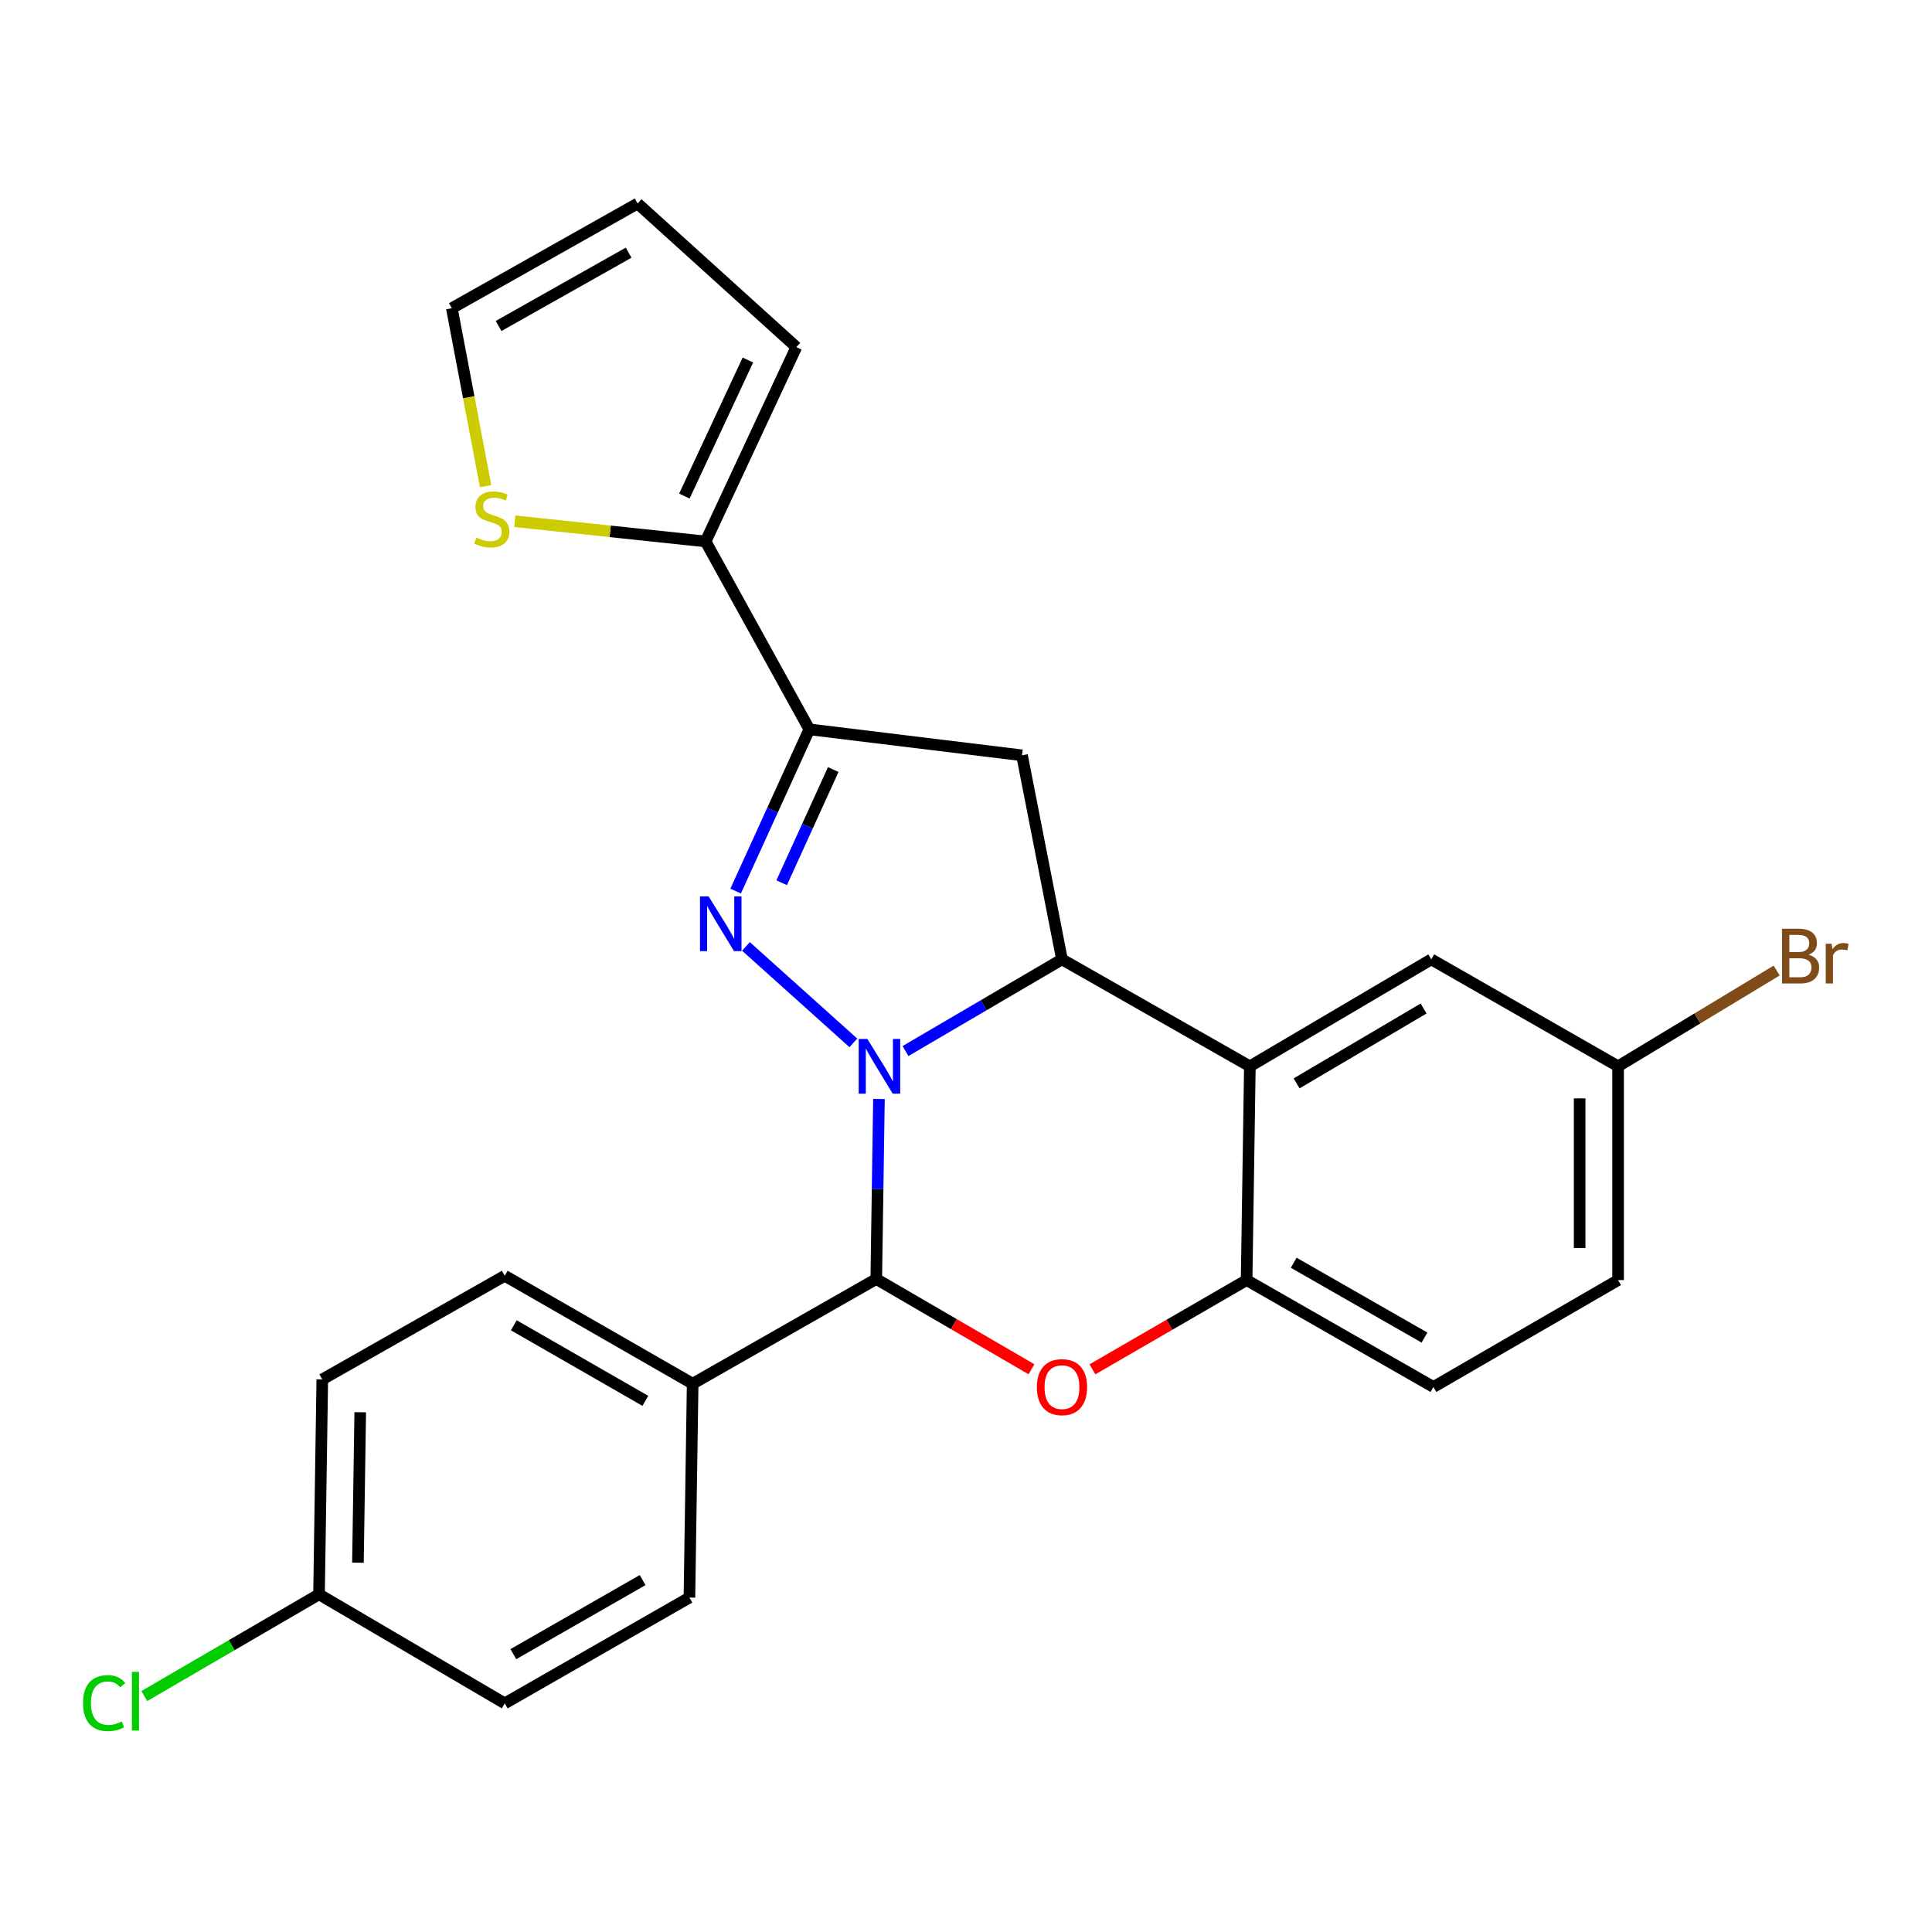 <?xml version='1.0' encoding='iso-8859-1'?>
<svg version='1.1' baseProfile='full'
              xmlns='http://www.w3.org/2000/svg'
                      xmlns:rdkit='http://www.rdkit.org/xml'
                      xmlns:xlink='http://www.w3.org/1999/xlink'
                  xml:space='preserve'
width='1000px' height='1000px' viewBox='0 0 1000 1000'>
<!-- END OF HEADER -->
<rect style='opacity:1.0;fill:#FFFFFF;stroke:none' width='1000' height='1000' x='0' y='0'> </rect>
<path class='bond-0' d='M 441.699,539.794 L 386.103,489.861' style='fill:none;fill-rule:evenodd;stroke:#0000FF;stroke-width:6px;stroke-linecap:butt;stroke-linejoin:miter;stroke-opacity:1' />
<path class='bond-1' d='M 468.677,544.023 L 509.177,520.296' style='fill:none;fill-rule:evenodd;stroke:#0000FF;stroke-width:6px;stroke-linecap:butt;stroke-linejoin:miter;stroke-opacity:1' />
<path class='bond-1' d='M 509.177,520.296 L 549.677,496.568' style='fill:none;fill-rule:evenodd;stroke:#000000;stroke-width:6px;stroke-linecap:butt;stroke-linejoin:miter;stroke-opacity:1' />
<path class='bond-2' d='M 454.946,568.832 L 454.249,615.423' style='fill:none;fill-rule:evenodd;stroke:#0000FF;stroke-width:6px;stroke-linecap:butt;stroke-linejoin:miter;stroke-opacity:1' />
<path class='bond-2' d='M 454.249,615.423 L 453.552,662.014' style='fill:none;fill-rule:evenodd;stroke:#000000;stroke-width:6px;stroke-linecap:butt;stroke-linejoin:miter;stroke-opacity:1' />
<path class='bond-3' d='M 380.767,461.219 L 399.835,419.364' style='fill:none;fill-rule:evenodd;stroke:#0000FF;stroke-width:6px;stroke-linecap:butt;stroke-linejoin:miter;stroke-opacity:1' />
<path class='bond-3' d='M 399.835,419.364 L 418.903,377.51' style='fill:none;fill-rule:evenodd;stroke:#000000;stroke-width:6px;stroke-linecap:butt;stroke-linejoin:miter;stroke-opacity:1' />
<path class='bond-3' d='M 404.592,456.91 L 417.939,427.612' style='fill:none;fill-rule:evenodd;stroke:#0000FF;stroke-width:6px;stroke-linecap:butt;stroke-linejoin:miter;stroke-opacity:1' />
<path class='bond-3' d='M 417.939,427.612 L 431.287,398.314' style='fill:none;fill-rule:evenodd;stroke:#000000;stroke-width:6px;stroke-linecap:butt;stroke-linejoin:miter;stroke-opacity:1' />
<path class='bond-5' d='M 549.677,496.568 L 646.928,551.919' style='fill:none;fill-rule:evenodd;stroke:#000000;stroke-width:6px;stroke-linecap:butt;stroke-linejoin:miter;stroke-opacity:1' />
<path class='bond-6' d='M 549.677,496.568 L 528.986,390.95' style='fill:none;fill-rule:evenodd;stroke:#000000;stroke-width:6px;stroke-linecap:butt;stroke-linejoin:miter;stroke-opacity:1' />
<path class='bond-4' d='M 453.552,662.014 L 493.725,685.368' style='fill:none;fill-rule:evenodd;stroke:#000000;stroke-width:6px;stroke-linecap:butt;stroke-linejoin:miter;stroke-opacity:1' />
<path class='bond-4' d='M 493.725,685.368 L 533.897,708.722' style='fill:none;fill-rule:evenodd;stroke:#FF0000;stroke-width:6px;stroke-linecap:butt;stroke-linejoin:miter;stroke-opacity:1' />
<path class='bond-10' d='M 453.552,662.014 L 358.522,716.205' style='fill:none;fill-rule:evenodd;stroke:#000000;stroke-width:6px;stroke-linecap:butt;stroke-linejoin:miter;stroke-opacity:1' />
<path class='bond-8' d='M 418.903,377.51 L 365.22,280.258' style='fill:none;fill-rule:evenodd;stroke:#000000;stroke-width:6px;stroke-linecap:butt;stroke-linejoin:miter;stroke-opacity:1' />
<path class='bond-25' d='M 418.903,377.51 L 528.986,390.95' style='fill:none;fill-rule:evenodd;stroke:#000000;stroke-width:6px;stroke-linecap:butt;stroke-linejoin:miter;stroke-opacity:1' />
<path class='bond-7' d='M 565.437,708.771 L 605.343,685.669' style='fill:none;fill-rule:evenodd;stroke:#FF0000;stroke-width:6px;stroke-linecap:butt;stroke-linejoin:miter;stroke-opacity:1' />
<path class='bond-7' d='M 605.343,685.669 L 645.248,662.567' style='fill:none;fill-rule:evenodd;stroke:#000000;stroke-width:6px;stroke-linecap:butt;stroke-linejoin:miter;stroke-opacity:1' />
<path class='bond-11' d='M 646.928,551.919 L 740.831,496.568' style='fill:none;fill-rule:evenodd;stroke:#000000;stroke-width:6px;stroke-linecap:butt;stroke-linejoin:miter;stroke-opacity:1' />
<path class='bond-11' d='M 671.116,560.755 L 736.848,522.009' style='fill:none;fill-rule:evenodd;stroke:#000000;stroke-width:6px;stroke-linecap:butt;stroke-linejoin:miter;stroke-opacity:1' />
<path class='bond-26' d='M 646.928,551.919 L 645.248,662.567' style='fill:none;fill-rule:evenodd;stroke:#000000;stroke-width:6px;stroke-linecap:butt;stroke-linejoin:miter;stroke-opacity:1' />
<path class='bond-14' d='M 645.248,662.567 L 741.936,717.896' style='fill:none;fill-rule:evenodd;stroke:#000000;stroke-width:6px;stroke-linecap:butt;stroke-linejoin:miter;stroke-opacity:1' />
<path class='bond-14' d='M 669.632,653.599 L 737.314,692.329' style='fill:none;fill-rule:evenodd;stroke:#000000;stroke-width:6px;stroke-linecap:butt;stroke-linejoin:miter;stroke-opacity:1' />
<path class='bond-9' d='M 365.22,280.258 L 315.822,275.023' style='fill:none;fill-rule:evenodd;stroke:#000000;stroke-width:6px;stroke-linecap:butt;stroke-linejoin:miter;stroke-opacity:1' />
<path class='bond-9' d='M 315.822,275.023 L 266.424,269.789' style='fill:none;fill-rule:evenodd;stroke:#CCCC00;stroke-width:6px;stroke-linecap:butt;stroke-linejoin:miter;stroke-opacity:1' />
<path class='bond-12' d='M 365.22,280.258 L 412.183,179.669' style='fill:none;fill-rule:evenodd;stroke:#000000;stroke-width:6px;stroke-linecap:butt;stroke-linejoin:miter;stroke-opacity:1' />
<path class='bond-12' d='M 354.238,256.754 L 387.112,186.341' style='fill:none;fill-rule:evenodd;stroke:#000000;stroke-width:6px;stroke-linecap:butt;stroke-linejoin:miter;stroke-opacity:1' />
<path class='bond-13' d='M 251.355,251.638 L 242.613,205.585' style='fill:none;fill-rule:evenodd;stroke:#CCCC00;stroke-width:6px;stroke-linecap:butt;stroke-linejoin:miter;stroke-opacity:1' />
<path class='bond-13' d='M 242.613,205.585 L 233.872,159.531' style='fill:none;fill-rule:evenodd;stroke:#000000;stroke-width:6px;stroke-linecap:butt;stroke-linejoin:miter;stroke-opacity:1' />
<path class='bond-16' d='M 358.522,716.205 L 261.26,660.334' style='fill:none;fill-rule:evenodd;stroke:#000000;stroke-width:6px;stroke-linecap:butt;stroke-linejoin:miter;stroke-opacity:1' />
<path class='bond-16' d='M 334.024,725.075 L 265.94,685.966' style='fill:none;fill-rule:evenodd;stroke:#000000;stroke-width:6px;stroke-linecap:butt;stroke-linejoin:miter;stroke-opacity:1' />
<path class='bond-17' d='M 358.522,716.205 L 356.843,826.896' style='fill:none;fill-rule:evenodd;stroke:#000000;stroke-width:6px;stroke-linecap:butt;stroke-linejoin:miter;stroke-opacity:1' />
<path class='bond-18' d='M 740.831,496.568 L 837.519,551.919' style='fill:none;fill-rule:evenodd;stroke:#000000;stroke-width:6px;stroke-linecap:butt;stroke-linejoin:miter;stroke-opacity:1' />
<path class='bond-15' d='M 412.183,179.669 L 330.018,105.329' style='fill:none;fill-rule:evenodd;stroke:#000000;stroke-width:6px;stroke-linecap:butt;stroke-linejoin:miter;stroke-opacity:1' />
<path class='bond-29' d='M 233.872,159.531 L 330.018,105.329' style='fill:none;fill-rule:evenodd;stroke:#000000;stroke-width:6px;stroke-linecap:butt;stroke-linejoin:miter;stroke-opacity:1' />
<path class='bond-29' d='M 258.064,168.731 L 325.366,130.79' style='fill:none;fill-rule:evenodd;stroke:#000000;stroke-width:6px;stroke-linecap:butt;stroke-linejoin:miter;stroke-opacity:1' />
<path class='bond-20' d='M 741.936,717.896 L 837.519,662.567' style='fill:none;fill-rule:evenodd;stroke:#000000;stroke-width:6px;stroke-linecap:butt;stroke-linejoin:miter;stroke-opacity:1' />
<path class='bond-22' d='M 261.26,660.334 L 166.816,713.983' style='fill:none;fill-rule:evenodd;stroke:#000000;stroke-width:6px;stroke-linecap:butt;stroke-linejoin:miter;stroke-opacity:1' />
<path class='bond-21' d='M 356.843,826.896 L 261.26,881.662' style='fill:none;fill-rule:evenodd;stroke:#000000;stroke-width:6px;stroke-linecap:butt;stroke-linejoin:miter;stroke-opacity:1' />
<path class='bond-21' d='M 332.615,817.849 L 265.707,856.185' style='fill:none;fill-rule:evenodd;stroke:#000000;stroke-width:6px;stroke-linecap:butt;stroke-linejoin:miter;stroke-opacity:1' />
<path class='bond-23' d='M 837.519,551.919 L 878.562,527.136' style='fill:none;fill-rule:evenodd;stroke:#000000;stroke-width:6px;stroke-linecap:butt;stroke-linejoin:miter;stroke-opacity:1' />
<path class='bond-23' d='M 878.562,527.136 L 919.606,502.352' style='fill:none;fill-rule:evenodd;stroke:#7F4C19;stroke-width:6px;stroke-linecap:butt;stroke-linejoin:miter;stroke-opacity:1' />
<path class='bond-28' d='M 837.519,551.919 L 837.519,662.567' style='fill:none;fill-rule:evenodd;stroke:#000000;stroke-width:6px;stroke-linecap:butt;stroke-linejoin:miter;stroke-opacity:1' />
<path class='bond-28' d='M 817.624,568.516 L 817.624,645.969' style='fill:none;fill-rule:evenodd;stroke:#000000;stroke-width:6px;stroke-linecap:butt;stroke-linejoin:miter;stroke-opacity:1' />
<path class='bond-19' d='M 165.125,825.227 L 261.26,881.662' style='fill:none;fill-rule:evenodd;stroke:#000000;stroke-width:6px;stroke-linecap:butt;stroke-linejoin:miter;stroke-opacity:1' />
<path class='bond-24' d='M 165.125,825.227 L 119.91,851.55' style='fill:none;fill-rule:evenodd;stroke:#000000;stroke-width:6px;stroke-linecap:butt;stroke-linejoin:miter;stroke-opacity:1' />
<path class='bond-24' d='M 119.91,851.55 L 74.695,877.874' style='fill:none;fill-rule:evenodd;stroke:#00CC00;stroke-width:6px;stroke-linecap:butt;stroke-linejoin:miter;stroke-opacity:1' />
<path class='bond-27' d='M 165.125,825.227 L 166.816,713.983' style='fill:none;fill-rule:evenodd;stroke:#000000;stroke-width:6px;stroke-linecap:butt;stroke-linejoin:miter;stroke-opacity:1' />
<path class='bond-27' d='M 185.271,808.843 L 186.454,730.972' style='fill:none;fill-rule:evenodd;stroke:#000000;stroke-width:6px;stroke-linecap:butt;stroke-linejoin:miter;stroke-opacity:1' />
<path  class='atom-0' d='M 448.939 537.759
L 458.219 552.759
Q 459.139 554.239, 460.619 556.919
Q 462.099 559.599, 462.179 559.759
L 462.179 537.759
L 465.939 537.759
L 465.939 566.079
L 462.059 566.079
L 452.099 549.679
Q 450.939 547.759, 449.699 545.559
Q 448.499 543.359, 448.139 542.679
L 448.139 566.079
L 444.459 566.079
L 444.459 537.759
L 448.939 537.759
' fill='#0000FF'/>
<path  class='atom-1' d='M 366.797 463.983
L 376.077 478.983
Q 376.997 480.463, 378.477 483.143
Q 379.957 485.823, 380.037 485.983
L 380.037 463.983
L 383.797 463.983
L 383.797 492.303
L 379.917 492.303
L 369.957 475.903
Q 368.797 473.983, 367.557 471.783
Q 366.357 469.583, 365.997 468.903
L 365.997 492.303
L 362.317 492.303
L 362.317 463.983
L 366.797 463.983
' fill='#0000FF'/>
<path  class='atom-5' d='M 536.677 717.976
Q 536.677 711.176, 540.037 707.376
Q 543.397 703.576, 549.677 703.576
Q 555.957 703.576, 559.317 707.376
Q 562.677 711.176, 562.677 717.976
Q 562.677 724.856, 559.277 728.776
Q 555.877 732.656, 549.677 732.656
Q 543.437 732.656, 540.037 728.776
Q 536.677 724.896, 536.677 717.976
M 549.677 729.456
Q 553.997 729.456, 556.317 726.576
Q 558.677 723.656, 558.677 717.976
Q 558.677 712.416, 556.317 709.616
Q 553.997 706.776, 549.677 706.776
Q 545.357 706.776, 542.997 709.576
Q 540.677 712.376, 540.677 717.976
Q 540.677 723.696, 542.997 726.576
Q 545.357 729.456, 549.677 729.456
' fill='#FF0000'/>
<path  class='atom-10' d='M 246.562 278.252
Q 246.882 278.372, 248.202 278.932
Q 249.522 279.492, 250.962 279.852
Q 252.442 280.172, 253.882 280.172
Q 256.562 280.172, 258.122 278.892
Q 259.682 277.572, 259.682 275.292
Q 259.682 273.732, 258.882 272.772
Q 258.122 271.812, 256.922 271.292
Q 255.722 270.772, 253.722 270.172
Q 251.202 269.412, 249.682 268.692
Q 248.202 267.972, 247.122 266.452
Q 246.082 264.932, 246.082 262.372
Q 246.082 258.812, 248.482 256.612
Q 250.922 254.412, 255.722 254.412
Q 259.002 254.412, 262.722 255.972
L 261.802 259.052
Q 258.402 257.652, 255.842 257.652
Q 253.082 257.652, 251.562 258.812
Q 250.042 259.932, 250.082 261.892
Q 250.082 263.412, 250.842 264.332
Q 251.642 265.252, 252.762 265.772
Q 253.922 266.292, 255.842 266.892
Q 258.402 267.692, 259.922 268.492
Q 261.442 269.292, 262.522 270.932
Q 263.642 272.532, 263.642 275.292
Q 263.642 279.212, 261.002 281.332
Q 258.402 283.412, 254.042 283.412
Q 251.522 283.412, 249.602 282.852
Q 247.722 282.332, 245.482 281.412
L 246.562 278.252
' fill='#CCCC00'/>
<path  class='atom-24' d='M 936.125 494.157
Q 938.845 494.917, 940.205 496.597
Q 941.605 498.237, 941.605 500.677
Q 941.605 504.597, 939.085 506.837
Q 936.605 509.037, 931.885 509.037
L 922.365 509.037
L 922.365 480.717
L 930.725 480.717
Q 935.565 480.717, 938.005 482.677
Q 940.445 484.637, 940.445 488.237
Q 940.445 492.517, 936.125 494.157
M 926.165 483.917
L 926.165 492.797
L 930.725 492.797
Q 933.525 492.797, 934.965 491.677
Q 936.445 490.517, 936.445 488.237
Q 936.445 483.917, 930.725 483.917
L 926.165 483.917
M 931.885 505.837
Q 934.645 505.837, 936.125 504.517
Q 937.605 503.197, 937.605 500.677
Q 937.605 498.357, 935.965 497.197
Q 934.365 495.997, 931.285 495.997
L 926.165 495.997
L 926.165 505.837
L 931.885 505.837
' fill='#7F4C19'/>
<path  class='atom-24' d='M 948.045 488.477
L 948.485 491.317
Q 950.645 488.117, 954.165 488.117
Q 955.285 488.117, 956.805 488.517
L 956.205 491.877
Q 954.485 491.477, 953.525 491.477
Q 951.845 491.477, 950.725 492.157
Q 949.645 492.797, 948.765 494.357
L 948.765 509.037
L 945.005 509.037
L 945.005 488.477
L 948.045 488.477
' fill='#7F4C19'/>
<path  class='atom-25' d='M 42.986 881.525
Q 42.986 874.485, 46.266 870.805
Q 49.586 867.085, 55.866 867.085
Q 61.706 867.085, 64.826 871.205
L 62.186 873.365
Q 59.906 870.365, 55.866 870.365
Q 51.586 870.365, 49.306 873.245
Q 47.066 876.085, 47.066 881.525
Q 47.066 887.125, 49.386 890.005
Q 51.746 892.885, 56.306 892.885
Q 59.426 892.885, 63.066 891.005
L 64.186 894.005
Q 62.706 894.965, 60.466 895.525
Q 58.226 896.085, 55.746 896.085
Q 49.586 896.085, 46.266 892.325
Q 42.986 888.565, 42.986 881.525
' fill='#00CC00'/>
<path  class='atom-25' d='M 68.266 865.365
L 71.946 865.365
L 71.946 895.725
L 68.266 895.725
L 68.266 865.365
' fill='#00CC00'/>
</svg>

